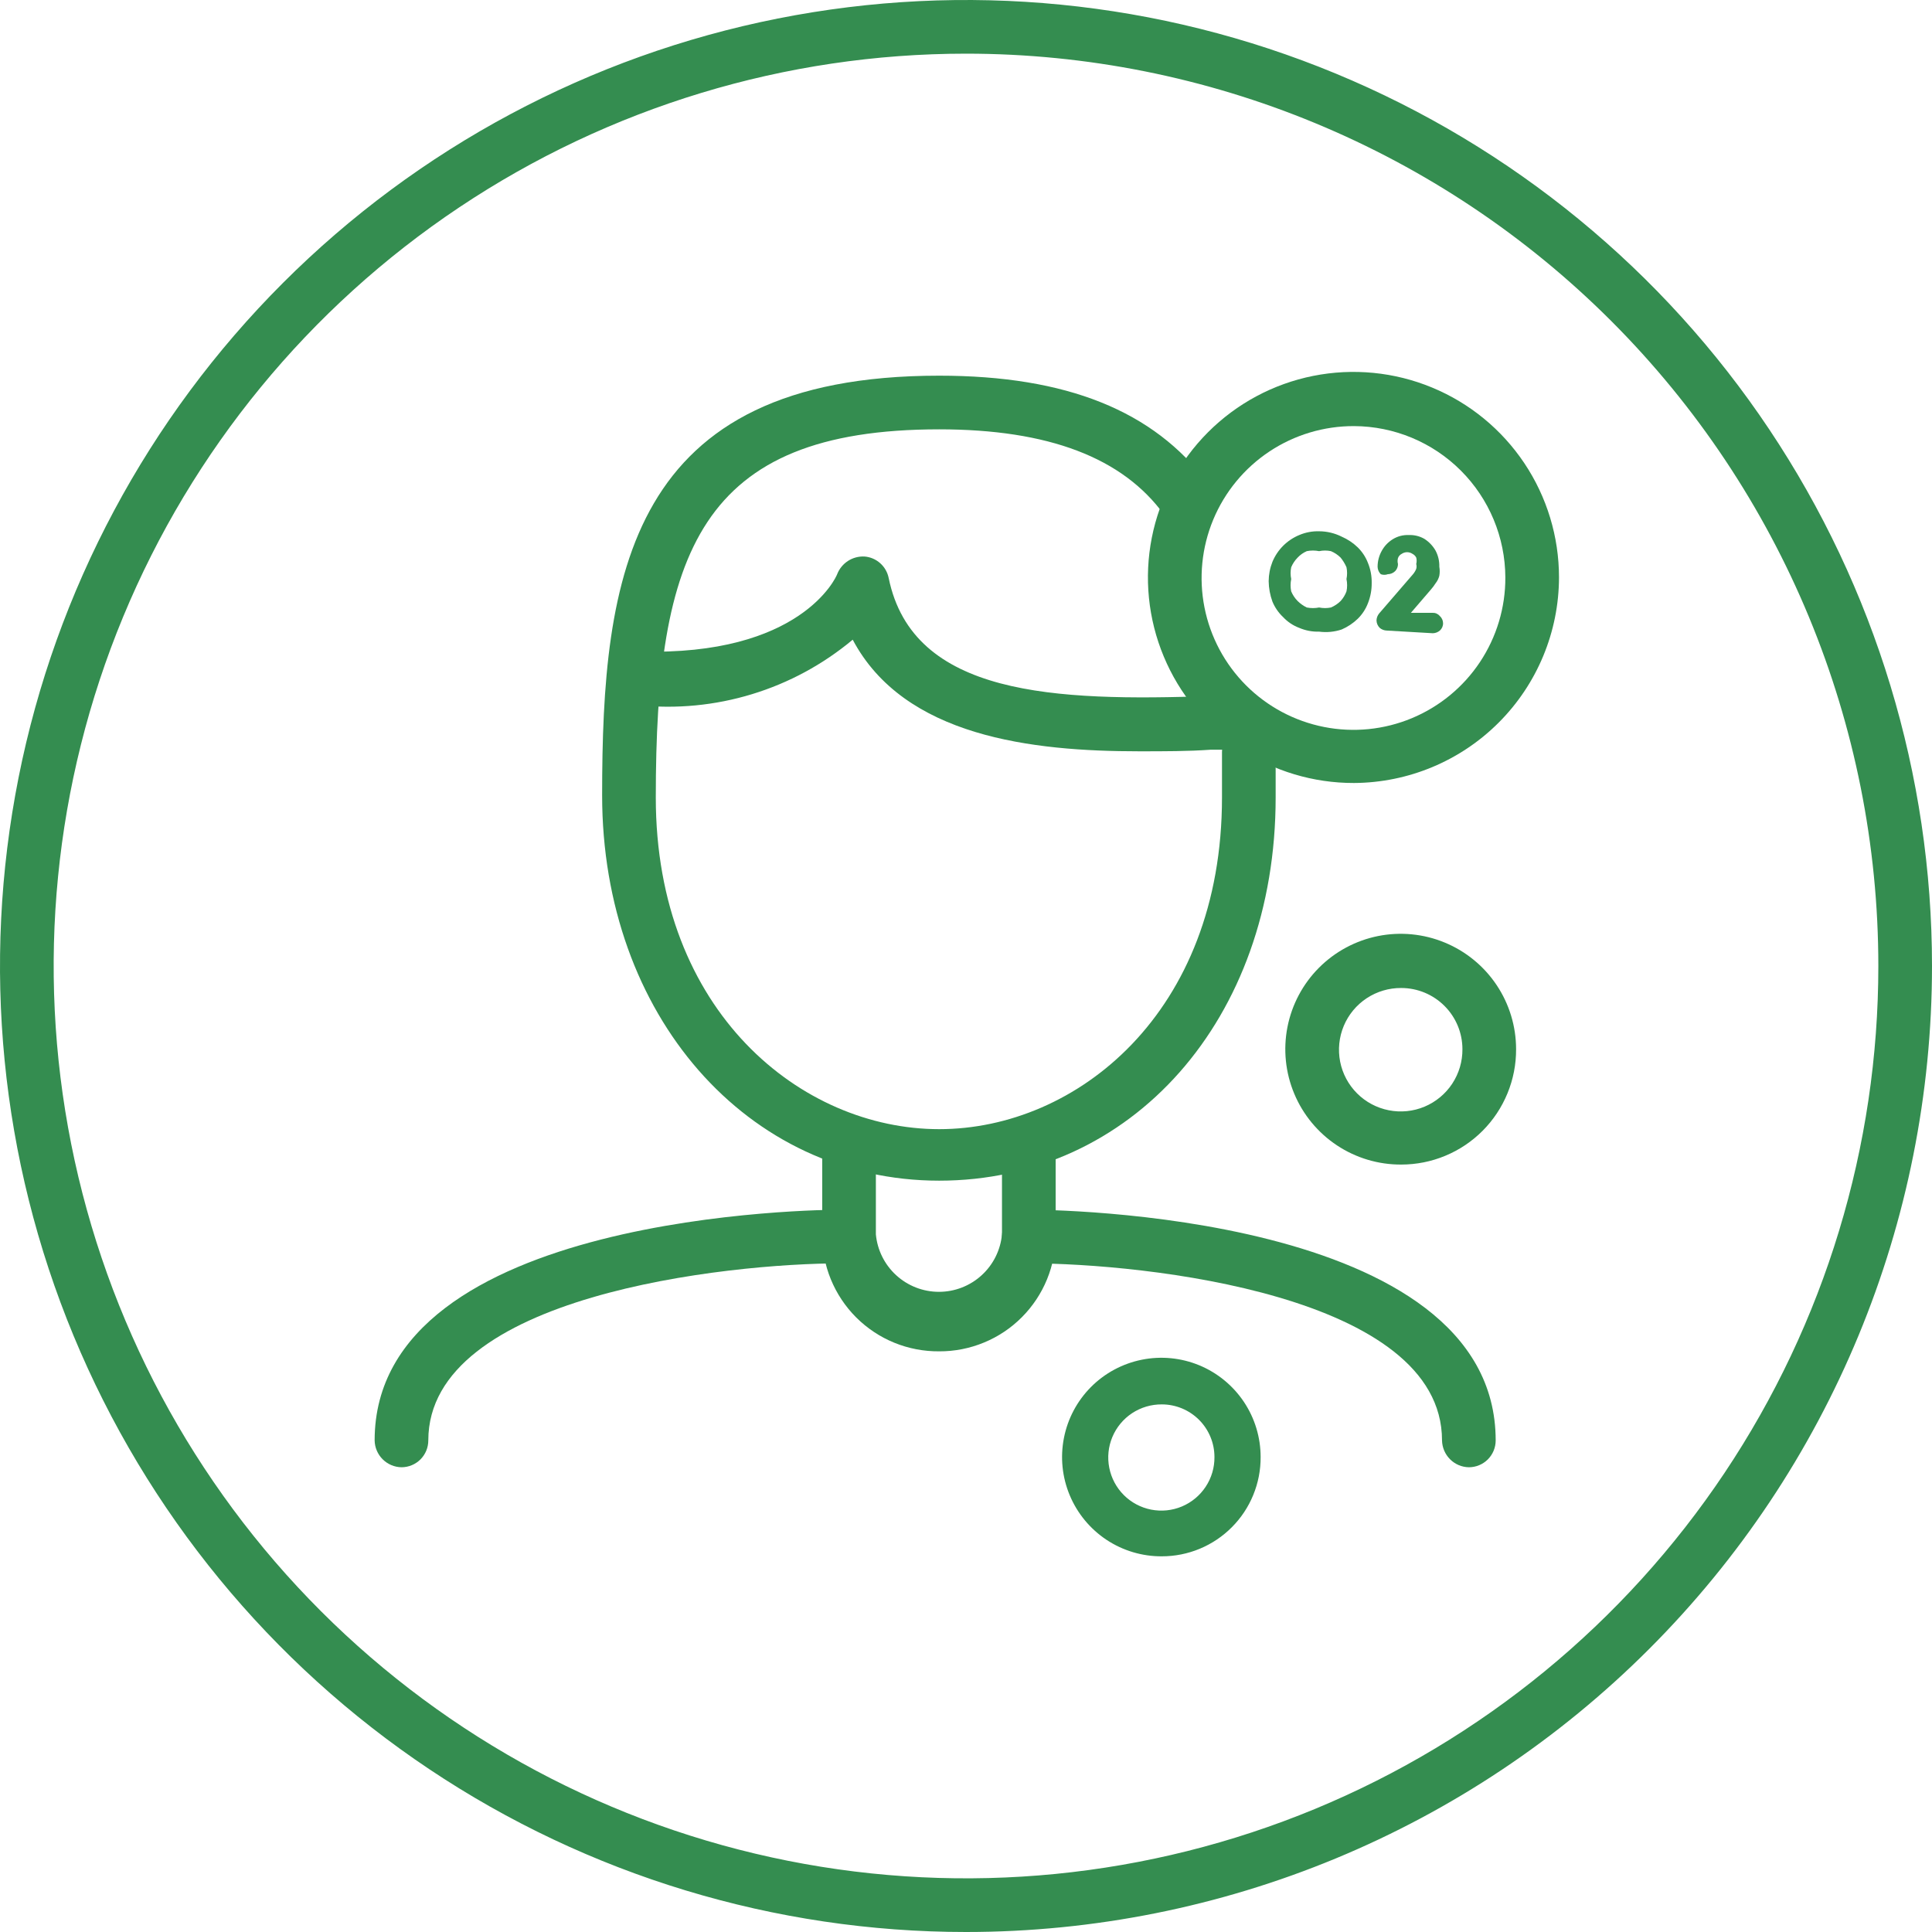<svg width="80" height="80" viewBox="0 0 80 80" fill="none" xmlns="http://www.w3.org/2000/svg">
<path d="M40 80C32.089 80 24.355 77.654 17.777 73.259C11.199 68.864 6.072 62.616 3.045 55.307C0.017 47.998 -0.775 39.956 0.769 32.196C2.312 24.437 6.122 17.31 11.716 11.716C17.31 6.122 24.437 2.312 32.196 0.769C39.956 -0.775 47.998 0.017 55.307 3.045C62.616 6.072 68.864 11.199 73.259 17.777C77.654 24.355 80 32.089 80 40C80 50.609 75.786 60.783 68.284 68.284C60.783 75.786 50.609 80 40 80ZM40 2.222C32.528 2.222 25.224 4.438 19.012 8.589C12.799 12.74 7.957 18.64 5.098 25.543C2.239 32.446 1.49 40.042 2.948 47.37C4.406 54.698 8.004 61.43 13.287 66.713C18.57 71.996 25.302 75.594 32.63 77.052C39.958 78.51 47.554 77.761 54.457 74.902C61.36 72.043 67.26 67.201 71.411 60.988C75.562 54.776 77.778 47.472 77.778 40C77.778 29.981 73.798 20.372 66.713 13.287C59.628 6.202 50.019 2.222 40 2.222Z" fill="#348D50"/>
<path d="M38.889 48.889C30.933 48.889 24.933 42.022 24.933 32.934C24.933 23.845 26 15.556 38.889 15.556C44.178 15.556 47.778 17.022 50 20C50.086 20.118 50.148 20.252 50.182 20.395C50.216 20.537 50.222 20.684 50.2 20.828C50.177 20.973 50.126 21.112 50.05 21.236C49.974 21.361 49.873 21.47 49.755 21.556C49.637 21.642 49.503 21.704 49.361 21.738C49.219 21.772 49.071 21.778 48.927 21.756C48.782 21.733 48.644 21.682 48.519 21.606C48.394 21.529 48.286 21.429 48.2 21.311C46.489 18.956 43.422 17.778 38.889 17.778C28.955 17.778 27.155 22.911 27.155 33.022C27.155 41.911 33.2 46.756 38.889 46.756C44.578 46.756 50.6 41.934 50.6 33.022C50.6 32.378 50.6 31.756 50.6 31.134C50.605 30.842 50.72 30.563 50.922 30.353C51.124 30.143 51.398 30.017 51.689 30C51.835 29.997 51.98 30.023 52.116 30.076C52.252 30.129 52.376 30.209 52.481 30.31C52.586 30.411 52.67 30.532 52.729 30.666C52.788 30.799 52.819 30.943 52.822 31.089C52.822 31.733 52.822 32.378 52.822 33.022C52.822 42.222 46.844 48.889 38.889 48.889Z" fill="#348D50"/>
<path d="M47.176 31.11C42.731 31.11 37.442 30.51 35.309 26.488C34.084 27.511 32.666 28.279 31.139 28.744C29.613 29.21 28.008 29.365 26.42 29.199C26.274 29.196 26.13 29.165 25.997 29.106C25.863 29.048 25.742 28.963 25.641 28.858C25.54 28.753 25.46 28.629 25.407 28.493C25.354 28.357 25.328 28.212 25.331 28.066C25.348 27.771 25.477 27.494 25.692 27.291C25.907 27.089 26.192 26.976 26.487 26.977C33.154 27.177 34.62 23.91 34.665 23.777C34.753 23.551 34.91 23.359 35.113 23.227C35.316 23.096 35.556 23.032 35.798 23.044C36.039 23.063 36.266 23.16 36.447 23.321C36.627 23.481 36.75 23.696 36.798 23.933C37.798 28.821 43.665 29.044 50.131 28.821H51.109C51.397 28.826 51.673 28.938 51.882 29.135C52.092 29.333 52.22 29.601 52.242 29.888C52.248 30.034 52.225 30.18 52.175 30.317C52.125 30.454 52.048 30.58 51.949 30.687C51.85 30.794 51.73 30.881 51.598 30.942C51.465 31.003 51.322 31.038 51.176 31.044H50.131C49.198 31.11 48.22 31.11 47.176 31.11Z" fill="#348D50"/>
<path d="M38.89 55.956C38.252 55.961 37.62 55.84 37.029 55.599C36.439 55.358 35.902 55.001 35.451 54.55C35 54.099 34.644 53.562 34.402 52.972C34.161 52.382 34.04 51.749 34.046 51.111V47.556C34.051 47.263 34.17 46.983 34.377 46.776C34.584 46.569 34.864 46.45 35.157 46.444C35.451 46.444 35.734 46.561 35.942 46.77C36.151 46.978 36.268 47.261 36.268 47.556V51.111C36.328 51.762 36.629 52.367 37.112 52.807C37.595 53.248 38.225 53.492 38.879 53.492C39.533 53.492 40.163 53.248 40.646 52.807C41.129 52.367 41.43 51.762 41.49 51.111V47.556C41.49 47.261 41.607 46.978 41.816 46.77C42.024 46.561 42.306 46.444 42.601 46.444C42.896 46.444 43.178 46.561 43.387 46.77C43.595 46.978 43.712 47.261 43.712 47.556V51.111C43.718 51.747 43.598 52.378 43.358 52.967C43.118 53.556 42.763 54.091 42.314 54.542C41.866 54.993 41.332 55.35 40.744 55.592C40.156 55.835 39.526 55.959 38.89 55.956Z" fill="#348D50"/>
<path d="M56.066 32.422C54.382 32.426 52.734 31.931 51.332 30.998C49.929 30.066 48.835 28.738 48.188 27.183C47.54 25.629 47.368 23.917 47.694 22.264C48.02 20.612 48.829 19.093 50.018 17.901C51.208 16.708 52.724 15.895 54.376 15.565C56.027 15.235 57.74 15.402 59.296 16.046C60.853 16.689 62.183 17.78 63.12 19.18C64.056 20.58 64.555 22.227 64.555 23.911C64.55 26.163 63.654 28.321 62.064 29.915C60.474 31.509 58.318 32.41 56.066 32.422ZM56.066 17.644C54.821 17.64 53.602 18.006 52.564 18.695C51.527 19.384 50.717 20.366 50.238 21.516C49.76 22.666 49.633 23.933 49.875 25.154C50.117 26.377 50.717 27.499 51.597 28.38C52.478 29.261 53.601 29.86 54.823 30.102C56.045 30.344 57.311 30.218 58.461 29.739C59.611 29.26 60.593 28.451 61.283 27.413C61.972 26.375 62.338 25.157 62.333 23.911C62.327 22.251 61.665 20.66 60.491 19.486C59.317 18.312 57.727 17.65 56.066 17.644Z" fill="#348D50"/>
<path d="M54.622 26.155C54.34 26.164 54.059 26.11 53.799 25.999C53.546 25.904 53.318 25.752 53.133 25.555C52.941 25.374 52.789 25.154 52.688 24.91C52.59 24.64 52.537 24.354 52.533 24.066C52.535 23.792 52.587 23.521 52.688 23.266C52.791 23.017 52.942 22.79 53.133 22.599C53.324 22.409 53.55 22.258 53.799 22.155C54.059 22.044 54.34 21.991 54.622 21.999C54.946 22 55.265 22.076 55.555 22.221C55.802 22.328 56.028 22.479 56.222 22.666C56.407 22.848 56.551 23.068 56.644 23.31C56.751 23.571 56.803 23.851 56.799 24.133C56.803 24.422 56.75 24.708 56.644 24.977C56.551 25.22 56.407 25.44 56.222 25.622C56.028 25.809 55.802 25.959 55.555 26.066C55.255 26.166 54.935 26.196 54.622 26.155ZM54.622 22.822C54.453 22.788 54.279 22.788 54.111 22.822C53.968 22.884 53.839 22.975 53.733 23.088C53.619 23.203 53.529 23.339 53.466 23.488C53.432 23.649 53.432 23.816 53.466 23.977C53.431 24.146 53.431 24.32 53.466 24.488C53.529 24.637 53.619 24.773 53.733 24.888C53.844 24.997 53.971 25.087 54.111 25.155C54.279 25.188 54.453 25.188 54.622 25.155C54.783 25.188 54.949 25.188 55.111 25.155C55.26 25.092 55.395 25.002 55.511 24.888C55.617 24.772 55.7 24.636 55.755 24.488C55.79 24.32 55.79 24.146 55.755 23.977C55.788 23.816 55.788 23.649 55.755 23.488C55.692 23.344 55.61 23.21 55.511 23.088C55.395 22.974 55.26 22.884 55.111 22.822C54.949 22.788 54.783 22.788 54.622 22.822Z" fill="#348D50"/>
<path d="M57.421 26.11C57.315 26.107 57.213 26.068 57.132 25.999C57.048 25.917 57 25.805 56.998 25.688C57.002 25.582 57.041 25.48 57.11 25.399L58.51 23.777C58.566 23.71 58.611 23.635 58.643 23.555C58.662 23.489 58.662 23.42 58.643 23.355C58.666 23.267 58.666 23.175 58.643 23.088C58.609 23.021 58.554 22.967 58.487 22.933C58.422 22.889 58.344 22.865 58.265 22.865C58.186 22.865 58.109 22.889 58.043 22.933C57.97 22.969 57.914 23.033 57.887 23.11C57.865 23.19 57.865 23.275 57.887 23.355C57.888 23.462 57.849 23.565 57.776 23.644C57.694 23.727 57.582 23.775 57.465 23.777C57.372 23.811 57.27 23.811 57.176 23.777C57.093 23.695 57.045 23.583 57.043 23.466C57.044 23.232 57.105 23.002 57.221 22.799C57.327 22.608 57.48 22.448 57.665 22.332C57.864 22.207 58.097 22.145 58.332 22.155C58.557 22.145 58.78 22.199 58.976 22.31C59.169 22.433 59.33 22.601 59.443 22.799C59.552 23.004 59.606 23.234 59.599 23.466C59.621 23.591 59.621 23.719 59.599 23.844C59.569 23.957 59.516 24.063 59.443 24.155C59.383 24.249 59.317 24.338 59.243 24.421L58.421 25.377H59.332C59.387 25.375 59.442 25.386 59.492 25.41C59.542 25.433 59.586 25.467 59.621 25.51C59.662 25.547 59.694 25.591 59.717 25.641C59.74 25.691 59.753 25.744 59.754 25.799C59.756 25.858 59.745 25.916 59.722 25.97C59.699 26.023 59.664 26.071 59.621 26.11C59.54 26.179 59.438 26.218 59.332 26.221L57.421 26.11Z" fill="#348D50"/>
<path d="M16.624 60.756C16.331 60.751 16.052 60.632 15.844 60.425C15.637 60.217 15.518 59.938 15.513 59.645C15.513 50.201 34.068 50.09 34.846 50.09C35.141 50.09 35.423 50.207 35.632 50.415C35.84 50.623 35.957 50.906 35.957 51.201C35.957 51.495 35.84 51.778 35.632 51.986C35.423 52.195 35.141 52.312 34.846 52.312C30.09 52.312 17.735 53.645 17.735 59.645C17.735 59.94 17.618 60.222 17.41 60.431C17.201 60.639 16.919 60.756 16.624 60.756Z" fill="#348D50"/>
<path d="M60.822 60.756C60.529 60.751 60.25 60.632 60.043 60.425C59.836 60.217 59.717 59.938 59.711 59.645C59.711 53.623 47.378 52.312 42.6 52.312C42.305 52.312 42.023 52.195 41.814 51.986C41.606 51.778 41.489 51.495 41.489 51.201C41.489 50.906 41.606 50.623 41.814 50.415C42.023 50.207 42.305 50.09 42.6 50.09C43.4 50.09 61.933 50.201 61.933 59.645C61.933 59.94 61.816 60.222 61.608 60.431C61.399 60.639 61.117 60.756 60.822 60.756Z" fill="#348D50"/>
<path d="M58.022 48.222C57.076 48.227 56.15 47.95 55.362 47.428C54.573 46.906 53.957 46.161 53.592 45.288C53.227 44.416 53.129 43.455 53.311 42.526C53.493 41.598 53.946 40.745 54.614 40.074C55.281 39.404 56.132 38.947 57.06 38.76C57.987 38.574 58.949 38.667 59.823 39.029C60.697 39.389 61.445 40.002 61.971 40.788C62.497 41.574 62.778 42.499 62.778 43.445C62.781 44.071 62.66 44.692 62.422 45.271C62.184 45.851 61.835 46.378 61.393 46.822C60.951 47.266 60.426 47.618 59.847 47.858C59.269 48.099 58.649 48.222 58.022 48.222ZM58.022 40.911C57.515 40.907 57.018 41.054 56.594 41.333C56.17 41.612 55.839 42.011 55.643 42.479C55.447 42.947 55.395 43.462 55.492 43.96C55.59 44.458 55.834 44.915 56.193 45.274C56.552 45.633 57.009 45.876 57.507 45.974C58.005 46.072 58.52 46.02 58.988 45.824C59.456 45.627 59.855 45.296 60.134 44.873C60.413 44.449 60.56 43.952 60.556 43.445C60.556 42.773 60.289 42.128 59.813 41.653C59.338 41.178 58.694 40.911 58.022 40.911Z" fill="#348D50"/>
<path d="M48.108 64.444C47.294 64.448 46.498 64.21 45.819 63.761C45.141 63.311 44.611 62.67 44.297 61.92C43.982 61.169 43.898 60.342 44.055 59.543C44.211 58.744 44.601 58.01 45.175 57.433C45.749 56.856 46.482 56.463 47.28 56.303C48.078 56.142 48.906 56.223 49.658 56.533C50.41 56.844 51.053 57.371 51.506 58.047C51.959 58.724 52.2 59.519 52.2 60.333C52.203 60.872 52.099 61.406 51.894 61.905C51.69 62.404 51.389 62.857 51.008 63.239C50.628 63.621 50.176 63.924 49.679 64.131C49.181 64.338 48.647 64.444 48.108 64.444ZM48.108 58.153C47.672 58.15 47.244 58.276 46.879 58.516C46.515 58.756 46.23 59.099 46.061 59.502C45.892 59.904 45.847 60.348 45.932 60.776C46.016 61.205 46.226 61.598 46.534 61.907C46.843 62.216 47.236 62.425 47.665 62.51C48.093 62.594 48.537 62.549 48.94 62.38C49.342 62.211 49.685 61.926 49.925 61.562C50.166 61.197 50.292 60.77 50.288 60.333C50.288 59.755 50.058 59.2 49.65 58.792C49.241 58.383 48.686 58.153 48.108 58.153Z" fill="#348D50"/>
</svg>
